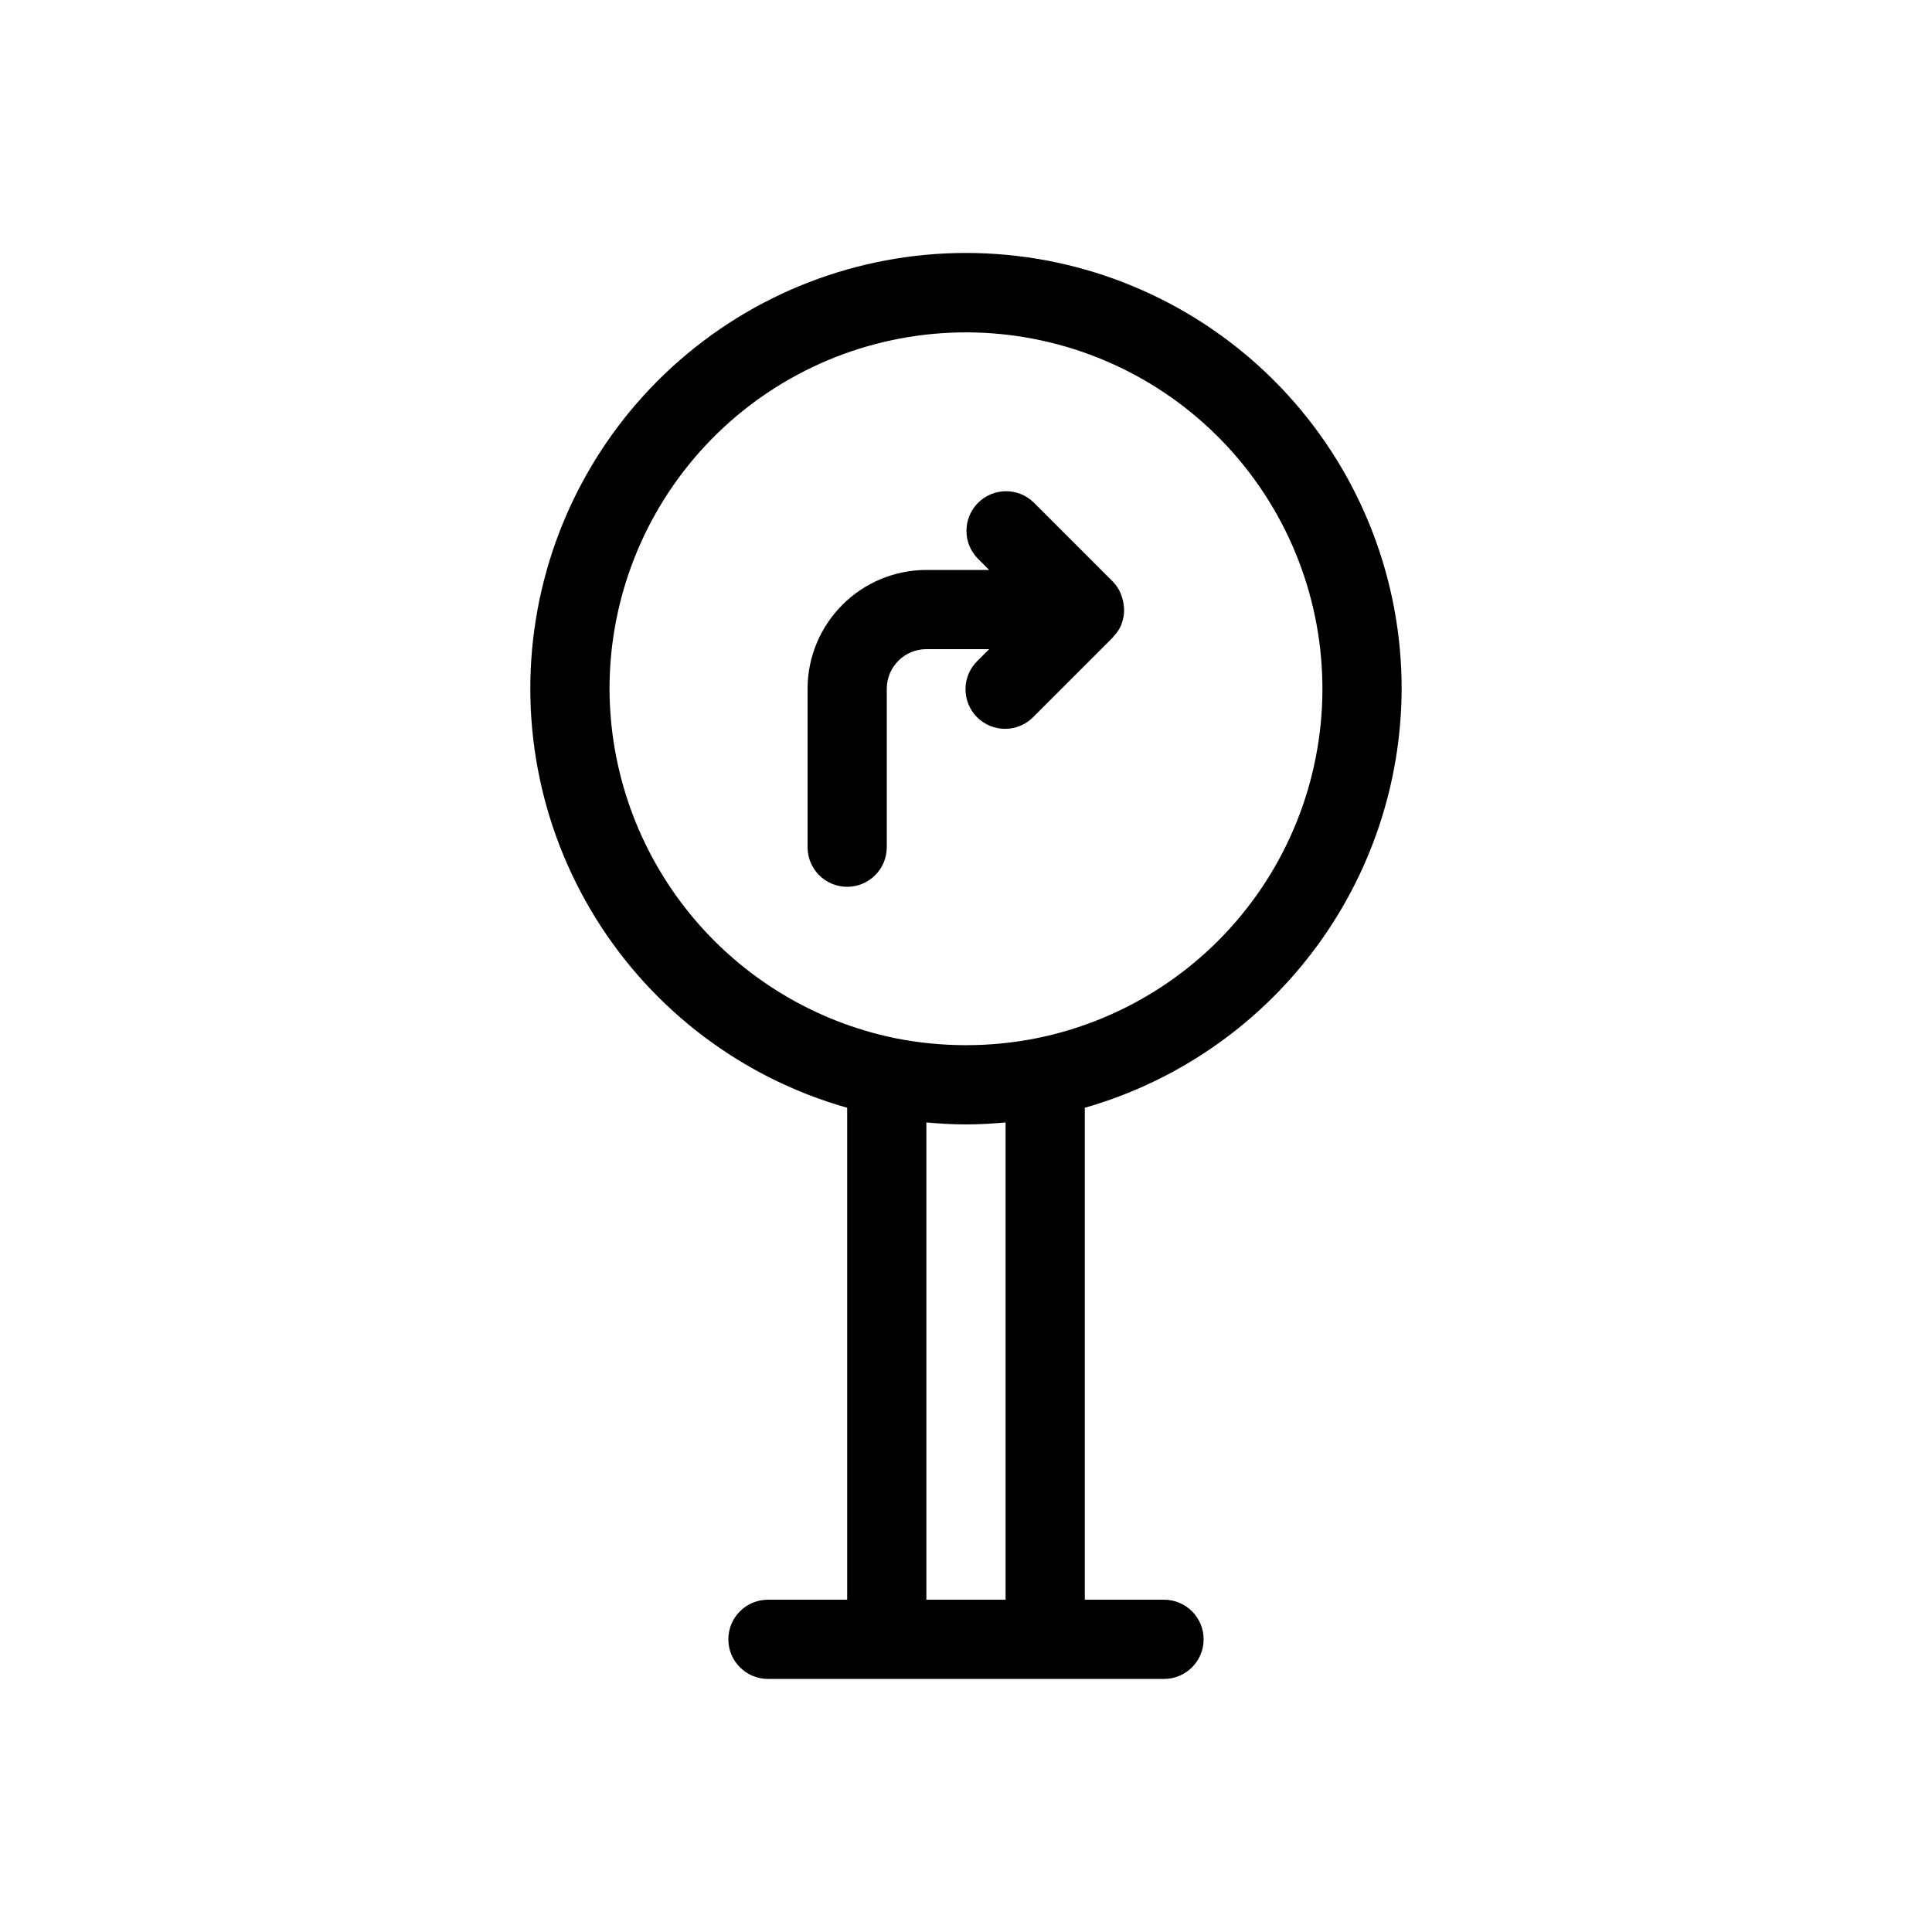 <?xml version="1.0" encoding="UTF-8"?>
<!-- Uploaded to: SVG Repo, www.svgrepo.com, Generator: SVG Repo Mixer Tools -->
<svg fill="#000000" width="800px" height="800px" version="1.1" viewBox="144 144 512 512" xmlns="http://www.w3.org/2000/svg">
 <g>
  <path d="m515.45 326.53c0.012-28.785-10.734-56.535-30.121-77.812-19.391-21.273-46.031-34.539-74.691-37.191-28.664-2.652-57.285 5.496-80.25 22.852s-38.621 42.66-43.895 70.961c-5.273 28.297 0.215 57.543 15.387 82.008 15.172 24.461 38.934 42.375 66.629 50.223v130.37h-20.992c-5.797 0-10.496 4.699-10.496 10.496 0 5.797 4.699 10.496 10.496 10.496h104.96c5.797 0 10.496-4.699 10.496-10.496 0-5.797-4.699-10.496-10.496-10.496h-20.992v-130.37c24.137-6.91 45.375-21.477 60.52-41.5 15.145-20.027 23.371-44.434 23.445-69.539zm-209.92 0c0.004-23.957 9.109-47.016 25.473-64.512 16.367-17.496 38.766-28.117 62.668-29.723 23.902-1.602 47.52 5.934 66.074 21.086s30.66 36.789 33.863 60.531c3.203 23.738-2.731 47.812-16.602 67.34-13.875 19.531-34.648 33.059-58.121 37.852-12.469 2.508-25.312 2.508-37.785 0-21.309-4.41-40.453-16.02-54.215-32.875-13.762-16.859-21.301-37.938-21.355-59.699zm83.969 241.41v-126.48c3.484 0.316 6.984 0.523 10.496 0.523s7.012-0.211 10.496-0.523v126.48z"/>
  <path d="m389.5 316.03h16.645l-3.074 3.074c-2.027 1.957-3.18 4.644-3.203 7.457-0.027 2.816 1.082 5.523 3.074 7.516 1.988 1.988 4.695 3.098 7.512 3.074 2.816-0.027 5.504-1.18 7.457-3.207l20.992-20.992c0.094-0.094 0.121-0.223 0.211-0.316v0.004c0.867-0.895 1.566-1.938 2.062-3.082l0.008-0.035c0.035-0.09 0.035-0.188 0.07-0.277 0.395-1.062 0.613-2.184 0.645-3.316 0.004-0.352-0.016-0.707-0.051-1.055-0.059-0.891-0.23-1.766-0.512-2.613-0.102-0.348-0.223-0.691-0.363-1.023-0.496-1.156-1.199-2.215-2.074-3.121l-20.992-20.992c-4.117-3.977-10.664-3.918-14.711 0.129-4.051 4.051-4.106 10.598-0.129 14.715l3.074 3.074h-16.641c-8.352 0.008-16.355 3.328-22.258 9.234-5.902 5.902-9.223 13.906-9.23 22.254v41.984c0 5.797 4.699 10.496 10.496 10.496s10.496-4.699 10.496-10.496v-41.988c0.008-5.793 4.699-10.488 10.496-10.496z"/>
 </g>
</svg>